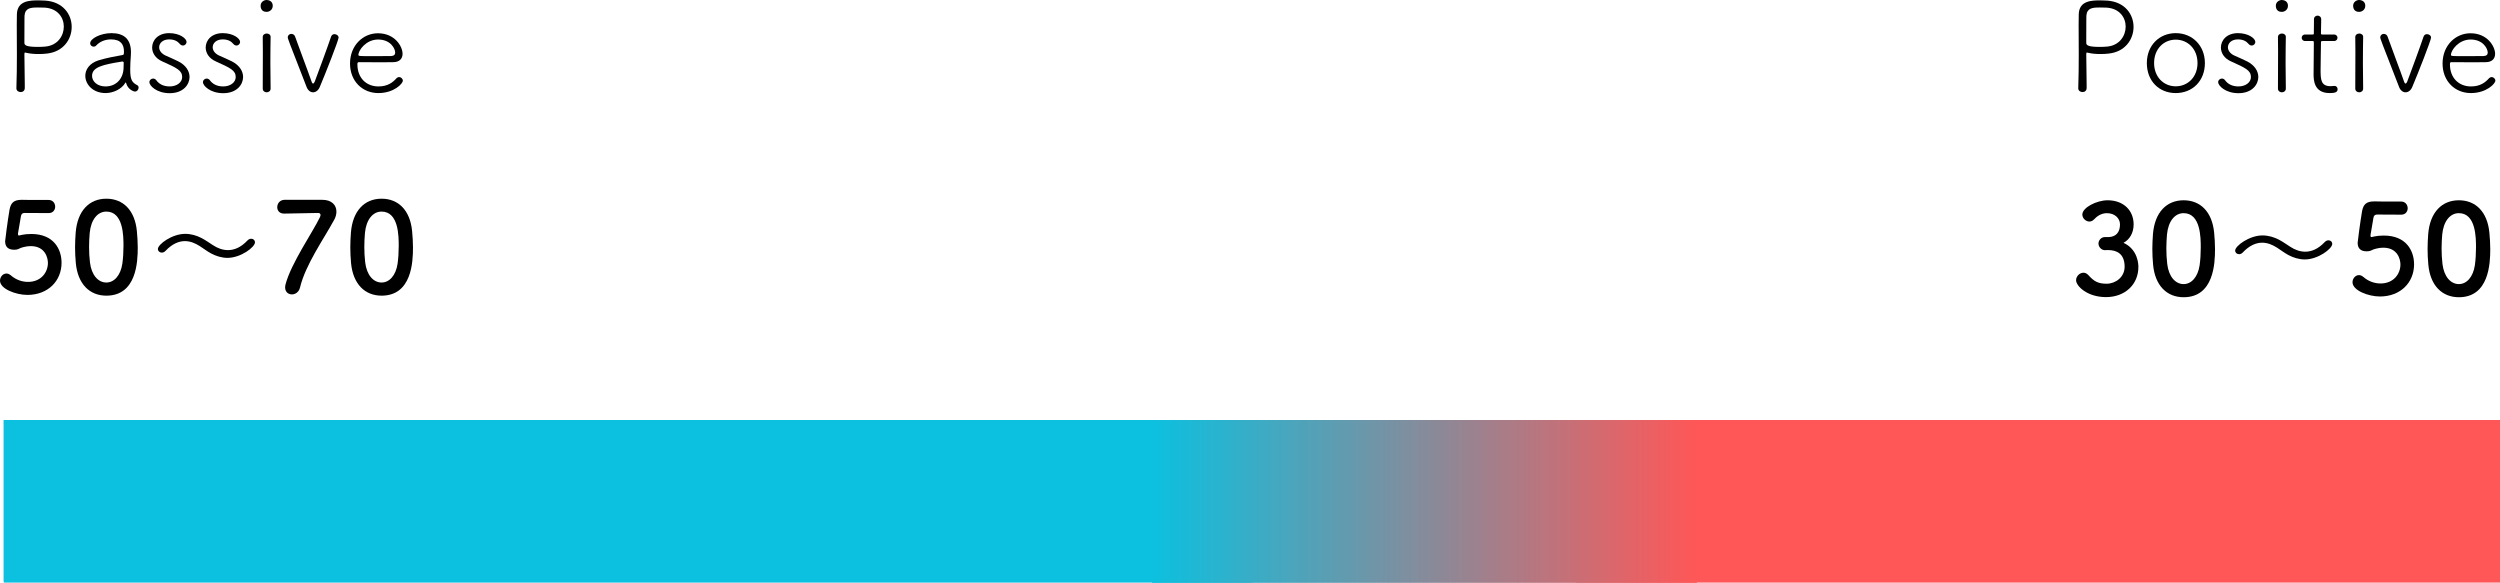 <?xml version="1.0" encoding="utf-8"?>
<!-- Generator: Adobe Illustrator 26.5.1, SVG Export Plug-In . SVG Version: 6.00 Build 0)  -->
<svg version="1.1" id="レイヤー_1" xmlns="http://www.w3.org/2000/svg" xmlns:xlink="http://www.w3.org/1999/xlink" x="0px"
	 y="0px" viewBox="0 0 399.65 93.14" style="enable-background:new 0 0 399.65 93.14;" xml:space="preserve">
<style type="text/css">
	.st0{clip-path:url(#SVGID_00000085243957210243084920000012680458217325805966_);}
	.st1{fill:#0CC0DF;}
	.st2{clip-path:url(#SVGID_00000182502328634930248560000009733541278538881181_);}
	.st3{fill:#FF5757;}
	.st4{clip-path:url(#SVGID_00000000904787141260633240000010633754475941696950_);}
	.st5{fill:url(#SVGID_00000075853214769419664310000006655242358896338106_);}
</style>
<g>
	<defs>
		<rect id="SVGID_1_" x="0.6" y="67.14" width="199.66" height="26"/>
	</defs>
	<use xlink:href="#SVGID_1_"  style="overflow:visible;fill:#0CC0DF;"/>
	<clipPath id="SVGID_00000093883693693205785480000014213360558401511571_">
		<use xlink:href="#SVGID_1_"  style="overflow:visible;"/>
	</clipPath>
	<g style="clip-path:url(#SVGID_00000093883693693205785480000014213360558401511571_);">
		<path class="st1" d="M0.6,67.14h200v25.78H0.6V67.14z"/>
	</g>
</g>
<g>
	<defs>
		<rect id="SVGID_00000158742650574437100880000009640388464378947511_" x="251.92" y="67.14" width="147.73" height="26"/>
	</defs>
	<use xlink:href="#SVGID_00000158742650574437100880000009640388464378947511_"  style="overflow:visible;fill:#FF5757;"/>
	<clipPath id="SVGID_00000037657195807644236750000003490793750908181128_">
		<use xlink:href="#SVGID_00000158742650574437100880000009640388464378947511_"  style="overflow:visible;"/>
	</clipPath>
	<g style="clip-path:url(#SVGID_00000037657195807644236750000003490793750908181128_);">
		<path class="st3" d="M251.92,67.14h147.72v25.78H251.92V67.14z"/>
	</g>
</g>
<g>
	<defs>
		<rect id="SVGID_00000026124344396372565750000015139484833820312491_" x="184.18" y="67.14" width="87.05" height="26"/>
	</defs>
	
		<linearGradient id="SVGID_00000046311554607683222380000007965546156824374696_" gradientUnits="userSpaceOnUse" x1="236.667" y1="80.135" x2="323.721" y2="80.135" gradientTransform="matrix(-1 0 0 -1 507.906 160.27)">
		<stop  offset="0" style="stop-color:#FF5757"/>
		<stop  offset="3.906250e-03" style="stop-color:#FE5757"/>
		<stop  offset="7.812500e-03" style="stop-color:#FD5858"/>
		<stop  offset="0.012" style="stop-color:#FC5859"/>
		<stop  offset="0.016" style="stop-color:#FB5959"/>
		<stop  offset="0.019" style="stop-color:#FA595A"/>
		<stop  offset="0.023" style="stop-color:#F9595A"/>
		<stop  offset="0.027" style="stop-color:#F85A5B"/>
		<stop  offset="0.031" style="stop-color:#F75A5B"/>
		<stop  offset="0.035" style="stop-color:#F65B5C"/>
		<stop  offset="0.039" style="stop-color:#F65B5C"/>
		<stop  offset="0.043" style="stop-color:#F55B5D"/>
		<stop  offset="0.047" style="stop-color:#F45C5D"/>
		<stop  offset="0.051" style="stop-color:#F35C5E"/>
		<stop  offset="0.055" style="stop-color:#F25D5E"/>
		<stop  offset="0.059" style="stop-color:#F15D5F"/>
		<stop  offset="0.062" style="stop-color:#F05E5F"/>
		<stop  offset="0.066" style="stop-color:#EF5E60"/>
		<stop  offset="0.07" style="stop-color:#EE5E61"/>
		<stop  offset="0.074" style="stop-color:#ED5F61"/>
		<stop  offset="0.078" style="stop-color:#EC5F62"/>
		<stop  offset="0.082" style="stop-color:#EB6062"/>
		<stop  offset="0.086" style="stop-color:#EA6063"/>
		<stop  offset="0.09" style="stop-color:#E96063"/>
		<stop  offset="0.094" style="stop-color:#E86164"/>
		<stop  offset="0.098" style="stop-color:#E76164"/>
		<stop  offset="0.102" style="stop-color:#E66265"/>
		<stop  offset="0.105" style="stop-color:#E56265"/>
		<stop  offset="0.109" style="stop-color:#E46266"/>
		<stop  offset="0.113" style="stop-color:#E36366"/>
		<stop  offset="0.117" style="stop-color:#E36367"/>
		<stop  offset="0.121" style="stop-color:#E26467"/>
		<stop  offset="0.125" style="stop-color:#E16468"/>
		<stop  offset="0.129" style="stop-color:#E06469"/>
		<stop  offset="0.133" style="stop-color:#DF6569"/>
		<stop  offset="0.137" style="stop-color:#DE656A"/>
		<stop  offset="0.141" style="stop-color:#DD666A"/>
		<stop  offset="0.144" style="stop-color:#DC666B"/>
		<stop  offset="0.148" style="stop-color:#DB676B"/>
		<stop  offset="0.152" style="stop-color:#DA676C"/>
		<stop  offset="0.156" style="stop-color:#D9676C"/>
		<stop  offset="0.16" style="stop-color:#D8686D"/>
		<stop  offset="0.164" style="stop-color:#D7686D"/>
		<stop  offset="0.168" style="stop-color:#D6696E"/>
		<stop  offset="0.172" style="stop-color:#D5696E"/>
		<stop  offset="0.176" style="stop-color:#D4696F"/>
		<stop  offset="0.18" style="stop-color:#D36A6F"/>
		<stop  offset="0.184" style="stop-color:#D26A70"/>
		<stop  offset="0.188" style="stop-color:#D16B70"/>
		<stop  offset="0.191" style="stop-color:#D06B71"/>
		<stop  offset="0.195" style="stop-color:#D06B72"/>
		<stop  offset="0.199" style="stop-color:#CF6C72"/>
		<stop  offset="0.203" style="stop-color:#CE6C73"/>
		<stop  offset="0.207" style="stop-color:#CD6D73"/>
		<stop  offset="0.211" style="stop-color:#CC6D74"/>
		<stop  offset="0.215" style="stop-color:#CB6E74"/>
		<stop  offset="0.219" style="stop-color:#CA6E75"/>
		<stop  offset="0.223" style="stop-color:#C96E75"/>
		<stop  offset="0.227" style="stop-color:#C86F76"/>
		<stop  offset="0.231" style="stop-color:#C76F76"/>
		<stop  offset="0.234" style="stop-color:#C67077"/>
		<stop  offset="0.238" style="stop-color:#C57077"/>
		<stop  offset="0.242" style="stop-color:#C47078"/>
		<stop  offset="0.246" style="stop-color:#C37178"/>
		<stop  offset="0.25" style="stop-color:#C27179"/>
		<stop  offset="0.254" style="stop-color:#C1727A"/>
		<stop  offset="0.258" style="stop-color:#C0727A"/>
		<stop  offset="0.262" style="stop-color:#BF727B"/>
		<stop  offset="0.266" style="stop-color:#BE737B"/>
		<stop  offset="0.27" style="stop-color:#BD737C"/>
		<stop  offset="0.273" style="stop-color:#BD747C"/>
		<stop  offset="0.277" style="stop-color:#BC747D"/>
		<stop  offset="0.281" style="stop-color:#BB757D"/>
		<stop  offset="0.285" style="stop-color:#BA757E"/>
		<stop  offset="0.289" style="stop-color:#B9757E"/>
		<stop  offset="0.293" style="stop-color:#B8767F"/>
		<stop  offset="0.297" style="stop-color:#B7767F"/>
		<stop  offset="0.301" style="stop-color:#B67780"/>
		<stop  offset="0.305" style="stop-color:#B57780"/>
		<stop  offset="0.309" style="stop-color:#B47781"/>
		<stop  offset="0.312" style="stop-color:#B37882"/>
		<stop  offset="0.316" style="stop-color:#B27882"/>
		<stop  offset="0.32" style="stop-color:#B17983"/>
		<stop  offset="0.324" style="stop-color:#B07983"/>
		<stop  offset="0.328" style="stop-color:#AF7984"/>
		<stop  offset="0.332" style="stop-color:#AE7A84"/>
		<stop  offset="0.336" style="stop-color:#AD7A85"/>
		<stop  offset="0.34" style="stop-color:#AC7B85"/>
		<stop  offset="0.344" style="stop-color:#AB7B86"/>
		<stop  offset="0.348" style="stop-color:#AB7B86"/>
		<stop  offset="0.352" style="stop-color:#AA7C87"/>
		<stop  offset="0.355" style="stop-color:#A97C87"/>
		<stop  offset="0.359" style="stop-color:#A87D88"/>
		<stop  offset="0.363" style="stop-color:#A77D88"/>
		<stop  offset="0.367" style="stop-color:#A67E89"/>
		<stop  offset="0.371" style="stop-color:#A57E89"/>
		<stop  offset="0.375" style="stop-color:#A47E8A"/>
		<stop  offset="0.379" style="stop-color:#A37F8B"/>
		<stop  offset="0.383" style="stop-color:#A27F8B"/>
		<stop  offset="0.387" style="stop-color:#A1808C"/>
		<stop  offset="0.391" style="stop-color:#A0808C"/>
		<stop  offset="0.395" style="stop-color:#9F808D"/>
		<stop  offset="0.398" style="stop-color:#9E818D"/>
		<stop  offset="0.402" style="stop-color:#9D818E"/>
		<stop  offset="0.406" style="stop-color:#9C828E"/>
		<stop  offset="0.41" style="stop-color:#9B828F"/>
		<stop  offset="0.414" style="stop-color:#9A828F"/>
		<stop  offset="0.418" style="stop-color:#998390"/>
		<stop  offset="0.422" style="stop-color:#988390"/>
		<stop  offset="0.426" style="stop-color:#988491"/>
		<stop  offset="0.43" style="stop-color:#978491"/>
		<stop  offset="0.434" style="stop-color:#968592"/>
		<stop  offset="0.438" style="stop-color:#958593"/>
		<stop  offset="0.441" style="stop-color:#948593"/>
		<stop  offset="0.445" style="stop-color:#938694"/>
		<stop  offset="0.449" style="stop-color:#928694"/>
		<stop  offset="0.453" style="stop-color:#918795"/>
		<stop  offset="0.457" style="stop-color:#908795"/>
		<stop  offset="0.461" style="stop-color:#8F8796"/>
		<stop  offset="0.465" style="stop-color:#8E8896"/>
		<stop  offset="0.469" style="stop-color:#8D8897"/>
		<stop  offset="0.473" style="stop-color:#8C8997"/>
		<stop  offset="0.477" style="stop-color:#8B8998"/>
		<stop  offset="0.48" style="stop-color:#8A8998"/>
		<stop  offset="0.484" style="stop-color:#898A99"/>
		<stop  offset="0.488" style="stop-color:#888A99"/>
		<stop  offset="0.492" style="stop-color:#878B9A"/>
		<stop  offset="0.496" style="stop-color:#868B9B"/>
		<stop  offset="0.5" style="stop-color:#858B9B"/>
		<stop  offset="0.504" style="stop-color:#858C9C"/>
		<stop  offset="0.508" style="stop-color:#848C9C"/>
		<stop  offset="0.512" style="stop-color:#838D9D"/>
		<stop  offset="0.516" style="stop-color:#828D9D"/>
		<stop  offset="0.519" style="stop-color:#818E9E"/>
		<stop  offset="0.523" style="stop-color:#808E9E"/>
		<stop  offset="0.527" style="stop-color:#7F8E9F"/>
		<stop  offset="0.531" style="stop-color:#7E8F9F"/>
		<stop  offset="0.535" style="stop-color:#7D8FA0"/>
		<stop  offset="0.539" style="stop-color:#7C90A0"/>
		<stop  offset="0.543" style="stop-color:#7B90A1"/>
		<stop  offset="0.547" style="stop-color:#7A90A1"/>
		<stop  offset="0.551" style="stop-color:#7991A2"/>
		<stop  offset="0.555" style="stop-color:#7891A2"/>
		<stop  offset="0.559" style="stop-color:#7792A3"/>
		<stop  offset="0.562" style="stop-color:#7692A4"/>
		<stop  offset="0.566" style="stop-color:#7592A4"/>
		<stop  offset="0.57" style="stop-color:#7493A5"/>
		<stop  offset="0.574" style="stop-color:#7393A5"/>
		<stop  offset="0.578" style="stop-color:#7394A6"/>
		<stop  offset="0.582" style="stop-color:#7294A6"/>
		<stop  offset="0.586" style="stop-color:#7195A7"/>
		<stop  offset="0.59" style="stop-color:#7095A7"/>
		<stop  offset="0.594" style="stop-color:#6F95A8"/>
		<stop  offset="0.598" style="stop-color:#6E96A8"/>
		<stop  offset="0.602" style="stop-color:#6D96A9"/>
		<stop  offset="0.606" style="stop-color:#6C97A9"/>
		<stop  offset="0.609" style="stop-color:#6B97AA"/>
		<stop  offset="0.613" style="stop-color:#6A97AA"/>
		<stop  offset="0.617" style="stop-color:#6998AB"/>
		<stop  offset="0.621" style="stop-color:#6898AC"/>
		<stop  offset="0.625" style="stop-color:#6799AC"/>
		<stop  offset="0.629" style="stop-color:#6699AD"/>
		<stop  offset="0.633" style="stop-color:#6599AD"/>
		<stop  offset="0.637" style="stop-color:#649AAE"/>
		<stop  offset="0.641" style="stop-color:#639AAE"/>
		<stop  offset="0.644" style="stop-color:#629BAF"/>
		<stop  offset="0.648" style="stop-color:#619BAF"/>
		<stop  offset="0.652" style="stop-color:#609BB0"/>
		<stop  offset="0.656" style="stop-color:#609CB0"/>
		<stop  offset="0.66" style="stop-color:#5F9CB1"/>
		<stop  offset="0.664" style="stop-color:#5E9DB1"/>
		<stop  offset="0.668" style="stop-color:#5D9DB2"/>
		<stop  offset="0.672" style="stop-color:#5C9EB2"/>
		<stop  offset="0.676" style="stop-color:#5B9EB3"/>
		<stop  offset="0.68" style="stop-color:#5A9EB4"/>
		<stop  offset="0.684" style="stop-color:#599FB4"/>
		<stop  offset="0.688" style="stop-color:#589FB5"/>
		<stop  offset="0.691" style="stop-color:#57A0B5"/>
		<stop  offset="0.695" style="stop-color:#56A0B6"/>
		<stop  offset="0.699" style="stop-color:#55A0B6"/>
		<stop  offset="0.703" style="stop-color:#54A1B7"/>
		<stop  offset="0.707" style="stop-color:#53A1B7"/>
		<stop  offset="0.711" style="stop-color:#52A2B8"/>
		<stop  offset="0.715" style="stop-color:#51A2B8"/>
		<stop  offset="0.719" style="stop-color:#50A2B9"/>
		<stop  offset="0.723" style="stop-color:#4FA3B9"/>
		<stop  offset="0.727" style="stop-color:#4EA3BA"/>
		<stop  offset="0.731" style="stop-color:#4DA4BA"/>
		<stop  offset="0.734" style="stop-color:#4DA4BB"/>
		<stop  offset="0.738" style="stop-color:#4CA5BB"/>
		<stop  offset="0.742" style="stop-color:#4BA5BC"/>
		<stop  offset="0.746" style="stop-color:#4AA5BD"/>
		<stop  offset="0.75" style="stop-color:#49A6BD"/>
		<stop  offset="0.754" style="stop-color:#48A6BE"/>
		<stop  offset="0.758" style="stop-color:#47A7BE"/>
		<stop  offset="0.762" style="stop-color:#46A7BF"/>
		<stop  offset="0.766" style="stop-color:#45A7BF"/>
		<stop  offset="0.769" style="stop-color:#44A8C0"/>
		<stop  offset="0.773" style="stop-color:#43A8C0"/>
		<stop  offset="0.777" style="stop-color:#42A9C1"/>
		<stop  offset="0.781" style="stop-color:#41A9C1"/>
		<stop  offset="0.785" style="stop-color:#40A9C2"/>
		<stop  offset="0.789" style="stop-color:#3FAAC2"/>
		<stop  offset="0.793" style="stop-color:#3EAAC3"/>
		<stop  offset="0.797" style="stop-color:#3DABC3"/>
		<stop  offset="0.801" style="stop-color:#3CABC4"/>
		<stop  offset="0.805" style="stop-color:#3BABC5"/>
		<stop  offset="0.809" style="stop-color:#3AACC5"/>
		<stop  offset="0.812" style="stop-color:#3AACC6"/>
		<stop  offset="0.816" style="stop-color:#39ADC6"/>
		<stop  offset="0.82" style="stop-color:#38ADC7"/>
		<stop  offset="0.824" style="stop-color:#37AEC7"/>
		<stop  offset="0.828" style="stop-color:#36AEC8"/>
		<stop  offset="0.832" style="stop-color:#35AEC8"/>
		<stop  offset="0.836" style="stop-color:#34AFC9"/>
		<stop  offset="0.84" style="stop-color:#33AFC9"/>
		<stop  offset="0.844" style="stop-color:#32B0CA"/>
		<stop  offset="0.848" style="stop-color:#31B0CA"/>
		<stop  offset="0.852" style="stop-color:#30B0CB"/>
		<stop  offset="0.856" style="stop-color:#2FB1CB"/>
		<stop  offset="0.859" style="stop-color:#2EB1CC"/>
		<stop  offset="0.863" style="stop-color:#2DB2CD"/>
		<stop  offset="0.867" style="stop-color:#2CB2CD"/>
		<stop  offset="0.871" style="stop-color:#2BB2CE"/>
		<stop  offset="0.875" style="stop-color:#2AB3CE"/>
		<stop  offset="0.879" style="stop-color:#29B3CF"/>
		<stop  offset="0.883" style="stop-color:#28B4CF"/>
		<stop  offset="0.887" style="stop-color:#28B4D0"/>
		<stop  offset="0.891" style="stop-color:#27B5D0"/>
		<stop  offset="0.894" style="stop-color:#26B5D1"/>
		<stop  offset="0.898" style="stop-color:#25B5D1"/>
		<stop  offset="0.902" style="stop-color:#24B6D2"/>
		<stop  offset="0.906" style="stop-color:#23B6D2"/>
		<stop  offset="0.91" style="stop-color:#22B7D3"/>
		<stop  offset="0.914" style="stop-color:#21B7D3"/>
		<stop  offset="0.918" style="stop-color:#20B7D4"/>
		<stop  offset="0.922" style="stop-color:#1FB8D4"/>
		<stop  offset="0.926" style="stop-color:#1EB8D5"/>
		<stop  offset="0.93" style="stop-color:#1DB9D6"/>
		<stop  offset="0.934" style="stop-color:#1CB9D6"/>
		<stop  offset="0.938" style="stop-color:#1BB9D7"/>
		<stop  offset="0.941" style="stop-color:#1ABAD7"/>
		<stop  offset="0.945" style="stop-color:#19BAD8"/>
		<stop  offset="0.949" style="stop-color:#18BBD8"/>
		<stop  offset="0.953" style="stop-color:#17BBD9"/>
		<stop  offset="0.957" style="stop-color:#16BBD9"/>
		<stop  offset="0.961" style="stop-color:#15BCDA"/>
		<stop  offset="0.965" style="stop-color:#15BCDA"/>
		<stop  offset="0.969" style="stop-color:#14BDDB"/>
		<stop  offset="0.973" style="stop-color:#13BDDB"/>
		<stop  offset="0.977" style="stop-color:#12BEDC"/>
		<stop  offset="0.981" style="stop-color:#11BEDC"/>
		<stop  offset="0.984" style="stop-color:#10BEDD"/>
		<stop  offset="0.988" style="stop-color:#0FBFDE"/>
		<stop  offset="0.992" style="stop-color:#0EBFDE"/>
		<stop  offset="0.996" style="stop-color:#0DC0DF"/>
		<stop  offset="1" style="stop-color:#0CC0DF"/>
	</linearGradient>
	
		<use xlink:href="#SVGID_00000026124344396372565750000015139484833820312491_"  style="overflow:visible;fill:url(#SVGID_00000046311554607683222380000007965546156824374696_);"/>
	<clipPath id="SVGID_00000086683657312116438800000017325821614248704386_">
		<use xlink:href="#SVGID_00000026124344396372565750000015139484833820312491_"  style="overflow:visible;"/>
	</clipPath>
	<g style="clip-path:url(#SVGID_00000086683657312116438800000017325821614248704386_);">
		
			<linearGradient id="SVGID_00000101067939426882916990000006176931872012685501_" gradientUnits="userSpaceOnUse" x1="236.667" y1="80.026" x2="323.717" y2="80.026" gradientTransform="matrix(-1 0 0 -1 507.906 160.27)">
			<stop  offset="0" style="stop-color:#FF5757"/>
			<stop  offset="3.906250e-03" style="stop-color:#FE5757"/>
			<stop  offset="7.812500e-03" style="stop-color:#FD5858"/>
			<stop  offset="0.012" style="stop-color:#FC5859"/>
			<stop  offset="0.016" style="stop-color:#FB5959"/>
			<stop  offset="0.019" style="stop-color:#FA595A"/>
			<stop  offset="0.023" style="stop-color:#F9595A"/>
			<stop  offset="0.027" style="stop-color:#F85A5B"/>
			<stop  offset="0.031" style="stop-color:#F75A5B"/>
			<stop  offset="0.035" style="stop-color:#F65B5C"/>
			<stop  offset="0.039" style="stop-color:#F65B5C"/>
			<stop  offset="0.043" style="stop-color:#F55B5D"/>
			<stop  offset="0.047" style="stop-color:#F45C5D"/>
			<stop  offset="0.051" style="stop-color:#F35C5E"/>
			<stop  offset="0.055" style="stop-color:#F25D5E"/>
			<stop  offset="0.059" style="stop-color:#F15D5F"/>
			<stop  offset="0.062" style="stop-color:#F05E5F"/>
			<stop  offset="0.066" style="stop-color:#EF5E60"/>
			<stop  offset="0.07" style="stop-color:#EE5E61"/>
			<stop  offset="0.074" style="stop-color:#ED5F61"/>
			<stop  offset="0.078" style="stop-color:#EC5F62"/>
			<stop  offset="0.082" style="stop-color:#EB6062"/>
			<stop  offset="0.086" style="stop-color:#EA6063"/>
			<stop  offset="0.09" style="stop-color:#E96063"/>
			<stop  offset="0.094" style="stop-color:#E86164"/>
			<stop  offset="0.098" style="stop-color:#E76164"/>
			<stop  offset="0.102" style="stop-color:#E66265"/>
			<stop  offset="0.105" style="stop-color:#E56265"/>
			<stop  offset="0.109" style="stop-color:#E46266"/>
			<stop  offset="0.113" style="stop-color:#E36366"/>
			<stop  offset="0.117" style="stop-color:#E36367"/>
			<stop  offset="0.121" style="stop-color:#E26467"/>
			<stop  offset="0.125" style="stop-color:#E16468"/>
			<stop  offset="0.129" style="stop-color:#E06469"/>
			<stop  offset="0.133" style="stop-color:#DF6569"/>
			<stop  offset="0.137" style="stop-color:#DE656A"/>
			<stop  offset="0.141" style="stop-color:#DD666A"/>
			<stop  offset="0.144" style="stop-color:#DC666B"/>
			<stop  offset="0.148" style="stop-color:#DB676B"/>
			<stop  offset="0.152" style="stop-color:#DA676C"/>
			<stop  offset="0.156" style="stop-color:#D9676C"/>
			<stop  offset="0.16" style="stop-color:#D8686D"/>
			<stop  offset="0.164" style="stop-color:#D7686D"/>
			<stop  offset="0.168" style="stop-color:#D6696E"/>
			<stop  offset="0.172" style="stop-color:#D5696E"/>
			<stop  offset="0.176" style="stop-color:#D4696F"/>
			<stop  offset="0.18" style="stop-color:#D36A6F"/>
			<stop  offset="0.184" style="stop-color:#D26A70"/>
			<stop  offset="0.188" style="stop-color:#D16B70"/>
			<stop  offset="0.191" style="stop-color:#D06B71"/>
			<stop  offset="0.195" style="stop-color:#D06B72"/>
			<stop  offset="0.199" style="stop-color:#CF6C72"/>
			<stop  offset="0.203" style="stop-color:#CE6C73"/>
			<stop  offset="0.207" style="stop-color:#CD6D73"/>
			<stop  offset="0.211" style="stop-color:#CC6D74"/>
			<stop  offset="0.215" style="stop-color:#CB6E74"/>
			<stop  offset="0.219" style="stop-color:#CA6E75"/>
			<stop  offset="0.223" style="stop-color:#C96E75"/>
			<stop  offset="0.227" style="stop-color:#C86F76"/>
			<stop  offset="0.231" style="stop-color:#C76F76"/>
			<stop  offset="0.234" style="stop-color:#C67077"/>
			<stop  offset="0.238" style="stop-color:#C57077"/>
			<stop  offset="0.242" style="stop-color:#C47078"/>
			<stop  offset="0.246" style="stop-color:#C37178"/>
			<stop  offset="0.25" style="stop-color:#C27179"/>
			<stop  offset="0.254" style="stop-color:#C1727A"/>
			<stop  offset="0.258" style="stop-color:#C0727A"/>
			<stop  offset="0.262" style="stop-color:#BF727B"/>
			<stop  offset="0.266" style="stop-color:#BE737B"/>
			<stop  offset="0.27" style="stop-color:#BD737C"/>
			<stop  offset="0.273" style="stop-color:#BD747C"/>
			<stop  offset="0.277" style="stop-color:#BC747D"/>
			<stop  offset="0.281" style="stop-color:#BB757D"/>
			<stop  offset="0.285" style="stop-color:#BA757E"/>
			<stop  offset="0.289" style="stop-color:#B9757E"/>
			<stop  offset="0.293" style="stop-color:#B8767F"/>
			<stop  offset="0.297" style="stop-color:#B7767F"/>
			<stop  offset="0.301" style="stop-color:#B67780"/>
			<stop  offset="0.305" style="stop-color:#B57780"/>
			<stop  offset="0.309" style="stop-color:#B47781"/>
			<stop  offset="0.312" style="stop-color:#B37882"/>
			<stop  offset="0.316" style="stop-color:#B27882"/>
			<stop  offset="0.32" style="stop-color:#B17983"/>
			<stop  offset="0.324" style="stop-color:#B07983"/>
			<stop  offset="0.328" style="stop-color:#AF7984"/>
			<stop  offset="0.332" style="stop-color:#AE7A84"/>
			<stop  offset="0.336" style="stop-color:#AD7A85"/>
			<stop  offset="0.34" style="stop-color:#AC7B85"/>
			<stop  offset="0.344" style="stop-color:#AB7B86"/>
			<stop  offset="0.348" style="stop-color:#AB7B86"/>
			<stop  offset="0.352" style="stop-color:#AA7C87"/>
			<stop  offset="0.355" style="stop-color:#A97C87"/>
			<stop  offset="0.359" style="stop-color:#A87D88"/>
			<stop  offset="0.363" style="stop-color:#A77D88"/>
			<stop  offset="0.367" style="stop-color:#A67E89"/>
			<stop  offset="0.371" style="stop-color:#A57E89"/>
			<stop  offset="0.375" style="stop-color:#A47E8A"/>
			<stop  offset="0.379" style="stop-color:#A37F8B"/>
			<stop  offset="0.383" style="stop-color:#A27F8B"/>
			<stop  offset="0.387" style="stop-color:#A1808C"/>
			<stop  offset="0.391" style="stop-color:#A0808C"/>
			<stop  offset="0.395" style="stop-color:#9F808D"/>
			<stop  offset="0.398" style="stop-color:#9E818D"/>
			<stop  offset="0.402" style="stop-color:#9D818E"/>
			<stop  offset="0.406" style="stop-color:#9C828E"/>
			<stop  offset="0.41" style="stop-color:#9B828F"/>
			<stop  offset="0.414" style="stop-color:#9A828F"/>
			<stop  offset="0.418" style="stop-color:#998390"/>
			<stop  offset="0.422" style="stop-color:#988390"/>
			<stop  offset="0.426" style="stop-color:#988491"/>
			<stop  offset="0.43" style="stop-color:#978491"/>
			<stop  offset="0.434" style="stop-color:#968592"/>
			<stop  offset="0.438" style="stop-color:#958593"/>
			<stop  offset="0.441" style="stop-color:#948593"/>
			<stop  offset="0.445" style="stop-color:#938694"/>
			<stop  offset="0.449" style="stop-color:#928694"/>
			<stop  offset="0.453" style="stop-color:#918795"/>
			<stop  offset="0.457" style="stop-color:#908795"/>
			<stop  offset="0.461" style="stop-color:#8F8796"/>
			<stop  offset="0.465" style="stop-color:#8E8896"/>
			<stop  offset="0.469" style="stop-color:#8D8897"/>
			<stop  offset="0.473" style="stop-color:#8C8997"/>
			<stop  offset="0.477" style="stop-color:#8B8998"/>
			<stop  offset="0.48" style="stop-color:#8A8998"/>
			<stop  offset="0.484" style="stop-color:#898A99"/>
			<stop  offset="0.488" style="stop-color:#888A99"/>
			<stop  offset="0.492" style="stop-color:#878B9A"/>
			<stop  offset="0.496" style="stop-color:#868B9B"/>
			<stop  offset="0.5" style="stop-color:#858B9B"/>
			<stop  offset="0.504" style="stop-color:#858C9C"/>
			<stop  offset="0.508" style="stop-color:#848C9C"/>
			<stop  offset="0.512" style="stop-color:#838D9D"/>
			<stop  offset="0.516" style="stop-color:#828D9D"/>
			<stop  offset="0.519" style="stop-color:#818E9E"/>
			<stop  offset="0.523" style="stop-color:#808E9E"/>
			<stop  offset="0.527" style="stop-color:#7F8E9F"/>
			<stop  offset="0.531" style="stop-color:#7E8F9F"/>
			<stop  offset="0.535" style="stop-color:#7D8FA0"/>
			<stop  offset="0.539" style="stop-color:#7C90A0"/>
			<stop  offset="0.543" style="stop-color:#7B90A1"/>
			<stop  offset="0.547" style="stop-color:#7A90A1"/>
			<stop  offset="0.551" style="stop-color:#7991A2"/>
			<stop  offset="0.555" style="stop-color:#7891A2"/>
			<stop  offset="0.559" style="stop-color:#7792A3"/>
			<stop  offset="0.562" style="stop-color:#7692A4"/>
			<stop  offset="0.566" style="stop-color:#7592A4"/>
			<stop  offset="0.57" style="stop-color:#7493A5"/>
			<stop  offset="0.574" style="stop-color:#7393A5"/>
			<stop  offset="0.578" style="stop-color:#7394A6"/>
			<stop  offset="0.582" style="stop-color:#7294A6"/>
			<stop  offset="0.586" style="stop-color:#7195A7"/>
			<stop  offset="0.59" style="stop-color:#7095A7"/>
			<stop  offset="0.594" style="stop-color:#6F95A8"/>
			<stop  offset="0.598" style="stop-color:#6E96A8"/>
			<stop  offset="0.602" style="stop-color:#6D96A9"/>
			<stop  offset="0.606" style="stop-color:#6C97A9"/>
			<stop  offset="0.609" style="stop-color:#6B97AA"/>
			<stop  offset="0.613" style="stop-color:#6A97AA"/>
			<stop  offset="0.617" style="stop-color:#6998AB"/>
			<stop  offset="0.621" style="stop-color:#6898AC"/>
			<stop  offset="0.625" style="stop-color:#6799AC"/>
			<stop  offset="0.629" style="stop-color:#6699AD"/>
			<stop  offset="0.633" style="stop-color:#6599AD"/>
			<stop  offset="0.637" style="stop-color:#649AAE"/>
			<stop  offset="0.641" style="stop-color:#639AAE"/>
			<stop  offset="0.644" style="stop-color:#629BAF"/>
			<stop  offset="0.648" style="stop-color:#619BAF"/>
			<stop  offset="0.652" style="stop-color:#609BB0"/>
			<stop  offset="0.656" style="stop-color:#609CB0"/>
			<stop  offset="0.66" style="stop-color:#5F9CB1"/>
			<stop  offset="0.664" style="stop-color:#5E9DB1"/>
			<stop  offset="0.668" style="stop-color:#5D9DB2"/>
			<stop  offset="0.672" style="stop-color:#5C9EB2"/>
			<stop  offset="0.676" style="stop-color:#5B9EB3"/>
			<stop  offset="0.68" style="stop-color:#5A9EB4"/>
			<stop  offset="0.684" style="stop-color:#599FB4"/>
			<stop  offset="0.688" style="stop-color:#589FB5"/>
			<stop  offset="0.691" style="stop-color:#57A0B5"/>
			<stop  offset="0.695" style="stop-color:#56A0B6"/>
			<stop  offset="0.699" style="stop-color:#55A0B6"/>
			<stop  offset="0.703" style="stop-color:#54A1B7"/>
			<stop  offset="0.707" style="stop-color:#53A1B7"/>
			<stop  offset="0.711" style="stop-color:#52A2B8"/>
			<stop  offset="0.715" style="stop-color:#51A2B8"/>
			<stop  offset="0.719" style="stop-color:#50A2B9"/>
			<stop  offset="0.723" style="stop-color:#4FA3B9"/>
			<stop  offset="0.727" style="stop-color:#4EA3BA"/>
			<stop  offset="0.731" style="stop-color:#4DA4BA"/>
			<stop  offset="0.734" style="stop-color:#4DA4BB"/>
			<stop  offset="0.738" style="stop-color:#4CA5BB"/>
			<stop  offset="0.742" style="stop-color:#4BA5BC"/>
			<stop  offset="0.746" style="stop-color:#4AA5BD"/>
			<stop  offset="0.75" style="stop-color:#49A6BD"/>
			<stop  offset="0.754" style="stop-color:#48A6BE"/>
			<stop  offset="0.758" style="stop-color:#47A7BE"/>
			<stop  offset="0.762" style="stop-color:#46A7BF"/>
			<stop  offset="0.766" style="stop-color:#45A7BF"/>
			<stop  offset="0.769" style="stop-color:#44A8C0"/>
			<stop  offset="0.773" style="stop-color:#43A8C0"/>
			<stop  offset="0.777" style="stop-color:#42A9C1"/>
			<stop  offset="0.781" style="stop-color:#41A9C1"/>
			<stop  offset="0.785" style="stop-color:#40A9C2"/>
			<stop  offset="0.789" style="stop-color:#3FAAC2"/>
			<stop  offset="0.793" style="stop-color:#3EAAC3"/>
			<stop  offset="0.797" style="stop-color:#3DABC3"/>
			<stop  offset="0.801" style="stop-color:#3CABC4"/>
			<stop  offset="0.805" style="stop-color:#3BABC5"/>
			<stop  offset="0.809" style="stop-color:#3AACC5"/>
			<stop  offset="0.812" style="stop-color:#3AACC6"/>
			<stop  offset="0.816" style="stop-color:#39ADC6"/>
			<stop  offset="0.82" style="stop-color:#38ADC7"/>
			<stop  offset="0.824" style="stop-color:#37AEC7"/>
			<stop  offset="0.828" style="stop-color:#36AEC8"/>
			<stop  offset="0.832" style="stop-color:#35AEC8"/>
			<stop  offset="0.836" style="stop-color:#34AFC9"/>
			<stop  offset="0.84" style="stop-color:#33AFC9"/>
			<stop  offset="0.844" style="stop-color:#32B0CA"/>
			<stop  offset="0.848" style="stop-color:#31B0CA"/>
			<stop  offset="0.852" style="stop-color:#30B0CB"/>
			<stop  offset="0.856" style="stop-color:#2FB1CB"/>
			<stop  offset="0.859" style="stop-color:#2EB1CC"/>
			<stop  offset="0.863" style="stop-color:#2DB2CD"/>
			<stop  offset="0.867" style="stop-color:#2CB2CD"/>
			<stop  offset="0.871" style="stop-color:#2BB2CE"/>
			<stop  offset="0.875" style="stop-color:#2AB3CE"/>
			<stop  offset="0.879" style="stop-color:#29B3CF"/>
			<stop  offset="0.883" style="stop-color:#28B4CF"/>
			<stop  offset="0.887" style="stop-color:#28B4D0"/>
			<stop  offset="0.891" style="stop-color:#27B5D0"/>
			<stop  offset="0.894" style="stop-color:#26B5D1"/>
			<stop  offset="0.898" style="stop-color:#25B5D1"/>
			<stop  offset="0.902" style="stop-color:#24B6D2"/>
			<stop  offset="0.906" style="stop-color:#23B6D2"/>
			<stop  offset="0.91" style="stop-color:#22B7D3"/>
			<stop  offset="0.914" style="stop-color:#21B7D3"/>
			<stop  offset="0.918" style="stop-color:#20B7D4"/>
			<stop  offset="0.922" style="stop-color:#1FB8D4"/>
			<stop  offset="0.926" style="stop-color:#1EB8D5"/>
			<stop  offset="0.93" style="stop-color:#1DB9D6"/>
			<stop  offset="0.934" style="stop-color:#1CB9D6"/>
			<stop  offset="0.938" style="stop-color:#1BB9D7"/>
			<stop  offset="0.941" style="stop-color:#1ABAD7"/>
			<stop  offset="0.945" style="stop-color:#19BAD8"/>
			<stop  offset="0.949" style="stop-color:#18BBD8"/>
			<stop  offset="0.953" style="stop-color:#17BBD9"/>
			<stop  offset="0.957" style="stop-color:#16BBD9"/>
			<stop  offset="0.961" style="stop-color:#15BCDA"/>
			<stop  offset="0.965" style="stop-color:#15BCDA"/>
			<stop  offset="0.969" style="stop-color:#14BDDB"/>
			<stop  offset="0.973" style="stop-color:#13BDDB"/>
			<stop  offset="0.977" style="stop-color:#12BEDC"/>
			<stop  offset="0.981" style="stop-color:#11BEDC"/>
			<stop  offset="0.984" style="stop-color:#10BEDD"/>
			<stop  offset="0.988" style="stop-color:#0FBFDE"/>
			<stop  offset="0.992" style="stop-color:#0EBFDE"/>
			<stop  offset="0.996" style="stop-color:#0DC0DF"/>
			<stop  offset="1" style="stop-color:#0CC0DF"/>
		</linearGradient>
		<path style="fill:url(#SVGID_00000101067939426882916990000006176931872012685501_);" d="M271.24,93.14h-87.05V67.35h87.05V93.14z
			"/>
	</g>
</g>
<g>
	<g transform="translate(648.521, 983.078)">
		<g>
			<path d="M-645.9-968.96c0,0.38,0.34,0.6,0.68,0.6c0.34,0,0.66-0.2,0.66-0.66v-0.54c0-1.5-0.06-3.46-0.06-4.82
				c0-0.22,0.02-0.3,0.12-0.3c0.06,0,0.1,0.02,0.18,0.04c0.58,0.14,1.26,0.2,1.98,0.2c0.44,0,0.9-0.02,1.36-0.08
				c2.6-0.3,3.92-2.28,3.92-4.26c0-2-1.38-4-4.2-4.2c-0.3-0.02-0.66-0.04-1.04-0.04c-1.42,0-3.46,0.02-3.52,2.22
				c-0.02,0.44-0.02,1-0.02,1.66c0,1.32,0.02,3.02,0.02,4.82c0,1.78-0.02,3.66-0.08,5.34V-968.96z M-641.2-975.64
				c-0.38,0.04-0.82,0.06-1.24,0.06c-1.88,0-2.18-0.26-2.18-0.64v-0.64c0-3.48,0.02-3.62,0.02-3.72c0.1-1.22,0.98-1.3,2.12-1.3
				c0.4,0,0.82,0,1.08,0.02c2.1,0.12,3.08,1.58,3.08,3.04C-638.32-977.34-639.32-975.84-641.2-975.64z"/>
		</g>
	</g>
</g>
<g>
	<g transform="translate(657.446, 983.078)">
		<g>
			<path d="M-637.35-969.9c0.04,0,0.04,0.02,0.06,0.08c0.28,1.1,1.28,1.38,1.4,1.38c0.36,0,0.6-0.34,0.6-0.62
				c0-0.16-0.06-0.32-0.22-0.4c-0.8-0.42-1.12-0.82-1.12-2.48c0-0.66,0.04-1.56,0.1-2.22c0.02-0.2,0.02-0.38,0.02-0.56
				c0-2.24-1.26-3.06-3.12-3.06c-1.72,0-3.4,0.86-3.4,1.62c0,0.32,0.26,0.54,0.56,0.54c0.14,0,0.3-0.06,0.42-0.2
				c0.46-0.5,1.26-0.96,2.34-0.96c1.62,0,2.08,0.86,2.08,1.96c0,0.1-0.02,0.22-0.02,0.32c0,0.14-0.08,0.2-0.32,0.24
				c-0.84,0.14-2.46,0.44-3.7,0.82c-1.48,0.46-2.14,1.48-2.14,2.48c0,1.38,1.22,2.76,3.24,2.76c1.22,0,2.56-0.62,3.16-1.64
				C-637.38-969.88-637.35-969.9-637.35-969.9z M-640.59-969.26c-1.34,0-2.14-0.84-2.14-1.68c0-1.4,1.66-1.8,4.8-2.3h0.06
				c0.14,0,0.2,0.06,0.2,0.22c0,0.24-0.02,0.46-0.02,0.68C-637.68-970.64-638.75-969.26-640.59-969.26z"/>
		</g>
	</g>
</g>
<g>
	<g transform="translate(665.201, 983.078)">
		<g>
			<path d="M-634.9-970.76c0-0.92-0.54-1.86-1.78-2.5c-0.62-0.32-1.54-0.7-2.1-0.96c-0.66-0.32-0.98-0.82-0.98-1.3
				c0-0.66,0.58-1.26,1.6-1.26c0.86,0,1.36,0.32,1.68,0.7c0.16,0.2,0.36,0.28,0.52,0.28c0.32,0,0.58-0.26,0.58-0.58
				c0-0.54-1.08-1.4-2.78-1.4c-1.76,0-2.72,1.12-2.72,2.3c0,0.86,0.52,1.74,1.62,2.22c2.32,1.04,3.18,1.44,3.18,2.5
				c0,0.86-0.86,1.5-2,1.5c-0.98,0-1.7-0.38-2.14-1c-0.14-0.18-0.32-0.26-0.5-0.26c-0.3,0-0.6,0.24-0.6,0.58
				c0,0.56,1.16,1.76,3.24,1.76C-635.84-968.18-634.9-969.62-634.9-970.76z"/>
		</g>
	</g>
</g>
<g>
	<g transform="translate(671.621, 983.078)">
		<g>
			<path d="M-632.76-970.76c0-0.92-0.54-1.86-1.78-2.5c-0.62-0.32-1.54-0.7-2.1-0.96c-0.66-0.32-0.98-0.82-0.98-1.3
				c0-0.66,0.58-1.26,1.6-1.26c0.86,0,1.36,0.32,1.68,0.7c0.16,0.2,0.36,0.28,0.52,0.28c0.32,0,0.58-0.26,0.58-0.58
				c0-0.54-1.08-1.4-2.78-1.4c-1.76,0-2.72,1.12-2.72,2.3c0,0.86,0.52,1.74,1.62,2.22c2.32,1.04,3.18,1.44,3.18,2.5
				c0,0.86-0.86,1.5-2,1.5c-0.98,0-1.7-0.38-2.14-1c-0.14-0.18-0.32-0.26-0.5-0.26c-0.3,0-0.6,0.24-0.6,0.58
				c0,0.56,1.16,1.76,3.24,1.76C-633.7-968.18-632.76-969.62-632.76-970.76z"/>
		</g>
	</g>
</g>
<g>
	<g transform="translate(678.041, 983.078)">
		<g>
			<path d="M-634.44-982.16c0-0.76-0.68-0.92-0.98-0.92c-0.4,0-0.96,0.3-0.96,0.92c0,0.12,0,0.98,0.94,0.98
				C-634.94-981.18-634.44-981.54-634.44-982.16z M-634.78-968.94c-0.02-1.12-0.04-2.6-0.04-4.02c0-1.72,0.02-3.36,0.04-4.2v-0.02
				c0-0.36-0.32-0.54-0.62-0.54c-0.32,0-0.64,0.2-0.64,0.56v0.02c0.02,0.56,0.02,1.38,0.02,2.32c0,1.86-0.02,4.2-0.02,5.9
				c0,0.4,0.32,0.6,0.62,0.6c0.32,0,0.64-0.2,0.64-0.6V-968.94z"/>
		</g>
	</g>
</g>
<g>
	<g transform="translate(682.046, 983.078)">
		<g>
			<path d="M-630.94-969.14c0.92-2.16,3.02-7.52,3.02-7.92c0-0.34-0.34-0.56-0.66-0.56c-0.22,0-0.44,0.12-0.54,0.4
				c-0.44,1.34-2.12,5.9-2.6,7.16c-0.08,0.2-0.18,0.34-0.28,0.34c-0.08,0-0.18-0.12-0.26-0.38c-0.46-1.36-2.36-6.36-2.6-7.1
				c-0.1-0.32-0.36-0.46-0.62-0.46c-0.28,0-0.56,0.2-0.56,0.56c0,0.2,0,0.22,3.02,7.96c0.22,0.54,0.62,0.82,1.02,0.82
				C-631.58-968.32-631.17-968.62-630.94-969.14z"/>
		</g>
	</g>
</g>
<g>
	<g transform="translate(689.186, 983.078)">
		<g>
			<path d="M-624.79-970.18c0-0.32-0.3-0.58-0.6-0.58c-0.14,0-0.28,0.06-0.4,0.18c-0.62,0.7-1.44,1.32-2.9,1.32
				c-1.92,0-3.36-1.34-3.36-3.52c0-0.28,0.04-0.36,0.24-0.36c0.44,0,2.14,0.02,3.64,0.02c0.74,0,1.42,0,1.88-0.02
				c1-0.02,1.46-0.58,1.46-1.34c0-1.14-1.2-3.28-3.94-3.28c-2.36,0-4.46,1.92-4.46,4.84c0,2.82,1.98,4.72,4.52,4.72
				C-626.18-968.2-624.79-969.72-624.79-970.18z M-626.01-974.68c0,0.32-0.18,0.54-0.66,0.56c-0.56,0.02-1.68,0.02-2.72,0.02
				c-2.32,0-2.5,0-2.5-0.2c0-0.74,1.22-2.46,3.14-2.46C-626.7-976.76-626.01-975.26-626.01-974.68z"/>
		</g>
	</g>
</g>
<g>
	<g transform="translate(895.729, 983.078)">
		<g>
			<path d="M-563.5-968.96c0,0.38,0.34,0.6,0.68,0.6c0.34,0,0.66-0.2,0.66-0.66v-0.54c0-1.5-0.06-3.46-0.06-4.82
				c0-0.22,0.02-0.3,0.12-0.3c0.06,0,0.1,0.02,0.18,0.04c0.58,0.14,1.26,0.2,1.98,0.2c0.44,0,0.9-0.02,1.36-0.08
				c2.6-0.3,3.92-2.28,3.92-4.26c0-2-1.38-4-4.2-4.2c-0.3-0.02-0.66-0.04-1.04-0.04c-1.42,0-3.46,0.02-3.52,2.22
				c-0.02,0.44-0.02,1-0.02,1.66c0,1.32,0.02,3.02,0.02,4.82c0,1.78-0.02,3.66-0.08,5.34V-968.96z M-558.8-975.64
				c-0.38,0.04-0.82,0.06-1.24,0.06c-1.88,0-2.18-0.26-2.18-0.64v-0.64c0-3.48,0.02-3.62,0.02-3.72c0.1-1.22,0.98-1.3,2.12-1.3
				c0.4,0,0.82,0,1.08,0.02c2.1,0.12,3.08,1.58,3.08,3.04C-555.92-977.34-556.92-975.84-558.8-975.64z"/>
		</g>
	</g>
</g>
<g>
	<g transform="translate(904.654, 983.078)">
		<g>
			<path d="M-556.84-968.2c2.66,0,4.66-1.92,4.66-4.8c0-2.78-2-4.78-4.66-4.78c-2.66,0-4.62,2-4.62,4.78
				C-561.46-970.12-559.5-968.2-556.84-968.2z M-556.84-969.28c-1.92,0-3.46-1.48-3.46-3.72c0-2.26,1.54-3.74,3.46-3.74
				c1.92,0,3.48,1.48,3.48,3.74C-553.36-970.76-554.92-969.28-556.84-969.28z"/>
		</g>
	</g>
</g>
<g>
	<g transform="translate(913.234, 983.078)">
		<g>
			<path d="M-552.22-970.76c0-0.92-0.54-1.86-1.78-2.5c-0.62-0.32-1.54-0.7-2.1-0.96c-0.66-0.32-0.98-0.82-0.98-1.3
				c0-0.66,0.58-1.26,1.6-1.26c0.86,0,1.36,0.32,1.68,0.7c0.16,0.2,0.36,0.28,0.52,0.28c0.32,0,0.58-0.26,0.58-0.58
				c0-0.54-1.08-1.4-2.78-1.4c-1.76,0-2.72,1.12-2.72,2.3c0,0.86,0.52,1.74,1.62,2.22c2.32,1.04,3.18,1.44,3.18,2.5
				c0,0.86-0.86,1.5-2,1.5c-0.98,0-1.7-0.38-2.14-1c-0.14-0.18-0.32-0.26-0.5-0.26c-0.3,0-0.6,0.24-0.6,0.58
				c0,0.56,1.16,1.76,3.24,1.76C-553.16-968.18-552.22-969.62-552.22-970.76z"/>
		</g>
	</g>
</g>
<g>
	<g transform="translate(919.654, 983.078)">
		<g>
			<path d="M-553.9-982.16c0-0.76-0.68-0.92-0.98-0.92c-0.4,0-0.96,0.3-0.96,0.92c0,0.12,0,0.98,0.94,0.98
				C-554.4-981.18-553.9-981.54-553.9-982.16z M-554.24-968.94c-0.02-1.12-0.04-2.6-0.04-4.02c0-1.72,0.02-3.36,0.04-4.2v-0.02
				c0-0.36-0.32-0.54-0.62-0.54c-0.32,0-0.64,0.2-0.64,0.56v0.02c0.02,0.56,0.02,1.38,0.02,2.32c0,1.86-0.02,4.2-0.02,5.9
				c0,0.4,0.32,0.6,0.62,0.6c0.32,0,0.64-0.2,0.64-0.6V-968.94z"/>
		</g>
	</g>
</g>
<g>
	<g transform="translate(923.659, 983.078)">
		<g>
			<path d="M-550.55-976.52c0.38,0,0.56-0.26,0.56-0.52c0-0.26-0.18-0.52-0.56-0.52h-1.78c-0.26,0-0.3,0-0.3-0.22
				c0,0,0.04-1.6,0.04-2.18c0-0.42-0.28-0.62-0.58-0.62c-0.28,0-0.58,0.2-0.58,0.58v0.5c0,0.7-0.02,1.66-0.02,1.74
				c0,0.18-0.04,0.2-0.22,0.2h-1.16c-0.38,0-0.56,0.26-0.56,0.52c0,0.26,0.18,0.52,0.56,0.52h1.18c0.14,0,0.2,0.04,0.2,0.24v0.32
				c0,0.98-0.04,3.42-0.04,4.7c0,0.88,0,3.06,2.56,3.06c0.8,0,1.28-0.1,1.28-0.62c0-0.26-0.18-0.52-0.48-0.52h-0.08
				c-0.2,0.02-0.38,0.04-0.56,0.04c-1.56,0-1.6-1.06-1.6-2.62c0-1.48,0.06-3.54,0.06-4.3c0-0.26,0-0.3,0.32-0.3H-550.55z"/>
		</g>
	</g>
</g>
<g>
	<g transform="translate(928.924, 983.078)">
		<g>
			<path d="M-550.81-982.16c0-0.76-0.68-0.92-0.98-0.92c-0.4,0-0.96,0.3-0.96,0.92c0,0.12,0,0.98,0.94,0.98
				C-551.31-981.18-550.81-981.54-550.81-982.16z M-551.15-968.94c-0.02-1.12-0.04-2.6-0.04-4.02c0-1.72,0.02-3.36,0.04-4.2v-0.02
				c0-0.36-0.32-0.54-0.62-0.54c-0.32,0-0.64,0.2-0.64,0.56v0.02c0.02,0.56,0.02,1.38,0.02,2.32c0,1.86-0.02,4.2-0.02,5.9
				c0,0.4,0.32,0.6,0.62,0.6c0.32,0,0.64-0.2,0.64-0.6V-968.94z"/>
		</g>
	</g>
</g>
<g>
	<g transform="translate(932.929, 983.078)">
		<g>
			<path d="M-547.32-969.14c0.92-2.16,3.02-7.52,3.02-7.92c0-0.34-0.34-0.56-0.66-0.56c-0.22,0-0.44,0.12-0.54,0.4
				c-0.44,1.34-2.12,5.9-2.6,7.16c-0.08,0.2-0.18,0.34-0.28,0.34c-0.08,0-0.18-0.12-0.26-0.38c-0.46-1.36-2.36-6.36-2.6-7.1
				c-0.1-0.32-0.36-0.46-0.62-0.46c-0.28,0-0.56,0.2-0.56,0.56c0,0.2,0,0.22,3.02,7.96c0.22,0.54,0.62,0.82,1.02,0.82
				C-547.96-968.32-547.54-968.62-547.32-969.14z"/>
		</g>
	</g>
</g>
<g>
	<g transform="translate(940.069, 983.078)">
		<g>
			<path d="M-541.16-970.18c0-0.32-0.3-0.58-0.6-0.58c-0.14,0-0.28,0.06-0.4,0.18c-0.62,0.7-1.44,1.32-2.9,1.32
				c-1.92,0-3.36-1.34-3.36-3.52c0-0.28,0.04-0.36,0.24-0.36c0.44,0,2.14,0.02,3.64,0.02c0.74,0,1.42,0,1.88-0.02
				c1-0.02,1.46-0.58,1.46-1.34c0-1.14-1.2-3.28-3.94-3.28c-2.36,0-4.46,1.92-4.46,4.84c0,2.82,1.98,4.72,4.52,4.72
				C-542.56-968.2-541.16-969.72-541.16-970.18z M-542.38-974.68c0,0.32-0.18,0.54-0.66,0.56c-0.56,0.02-1.68,0.02-2.72,0.02
				c-2.32,0-2.5,0-2.5-0.2c0-0.74,1.22-2.46,3.14-2.46C-543.08-976.76-542.38-975.26-542.38-974.68z"/>
		</g>
	</g>
</g>
<g>
	<g transform="translate(647.32, 1007.094)">
		<g>
			<path d="M-637.48-965.09c0-2.18-1.26-4.6-4.84-4.6c-0.6,0-1.14,0.06-1.5,0.14c-0.2,0.04-0.36,0.1-0.46,0.1
				c-0.12,0-0.16-0.06-0.16-0.22c0-0.04,0-0.08,0-0.14c0.06-0.4,0.36-2,0.46-2.7c0.06-0.36,0.22-0.54,0.6-0.54
				c0.6,0,3.3,0.02,3.86,0.02c0.68,0,1.02-0.52,1.02-1.02c0-0.54-0.36-1.08-1.06-1.08c-3.28,0-3.58,0-4.16-0.02
				c-0.06,0-0.1,0-0.14,0c-1.28,0-1.74,0.5-1.94,1.6c-0.3,1.76-0.7,4.86-0.7,5.02c0,0.96,0.56,1.36,1.44,1.36
				c0.1,0,0.2-0.02,0.3-0.02c0.32-0.02,0.5-0.18,0.78-0.28c0.48-0.16,1.04-0.28,1.58-0.28c2.32,0,2.74,1.9,2.74,2.68
				c0,1.52-1.1,3.04-3.18,3.04c-0.92,0-1.92-0.32-2.74-1.04c-0.24-0.2-0.48-0.3-0.7-0.3c-0.58,0-1.04,0.54-1.04,1.14
				c0,1.32,2.54,2.28,4.38,2.28C-639.66-959.95-637.48-962.17-637.48-965.09z"/>
		</g>
	</g>
</g>
<g>
	<g transform="translate(656.32, 1007.094)">
		<g>
			<path d="M-639.32-959.83c4.84,0,5.02-5.44,5.02-7.7c0-0.86-0.06-1.74-0.14-2.62c-0.32-3.34-2.2-5.18-4.88-5.18
				c-2.72,0-4.62,1.92-4.9,5.4c-0.06,0.82-0.1,1.6-0.1,2.36c0,0.84,0.04,1.68,0.12,2.54C-643.88-961.67-641.98-959.83-639.32-959.83
				z M-639.32-961.93c-1.3,0-2.38-1.18-2.62-3.22c-0.1-0.82-0.14-1.66-0.14-2.5c0-0.72,0.04-1.46,0.1-2.2
				c0.2-2.14,1.26-3.42,2.66-3.42c2.74,0,2.74,3.96,2.74,5.5c0,0.96-0.06,1.94-0.18,2.82
				C-637.04-963.05-638.08-961.93-639.32-961.93z"/>
		</g>
	</g>
</g>
<g>
	<g transform="translate(665.32, 1007.094)">
		<g>
			<path d="M-624.56-968.35c0-0.34-0.26-0.58-0.6-0.58c-0.2,0-0.42,0.08-0.62,0.3c-1.04,1.1-2.1,1.52-3.1,1.52
				c-0.86,0-1.68-0.32-2.38-0.78c-0.6-0.38-1.18-0.8-1.82-1.14c-0.78-0.4-1.66-0.68-2.64-0.68c-2.1,0-4.36,1.68-4.36,2.42
				c0,0.34,0.28,0.58,0.62,0.58c0.2,0,0.42-0.08,0.6-0.28c1.06-1.12,2.12-1.56,3.1-1.56c0.86,0,1.66,0.34,2.38,0.8
				c0.6,0.38,1.18,0.84,1.82,1.18c0.76,0.4,1.66,0.7,2.62,0.7C-626.82-965.88-624.56-967.59-624.56-968.35z"/>
		</g>
	</g>
</g>
<g>
	<g transform="translate(680.32, 1007.094)">
		<g>
			<path d="M-634.88-975.15c-0.74,0.04-1.12,0.62-1.12,1.18c0,0.52,0.34,1.02,1.08,1.02c0.04,0,0.08,0,0.12,0
				c0.24-0.02,5.18-0.1,5.32-0.1c0.26,0,0.4,0.12,0.4,0.32c0,0.1-0.04,0.22-0.1,0.36c-1.1,2.32-4.62,7.38-5.5,10.76
				c-0.04,0.16-0.06,0.32-0.06,0.46c0,0.74,0.52,1.12,1.08,1.12c0.54,0,1.12-0.36,1.3-1.1c0.88-3.68,3.84-7.82,5.48-10.86
				c0.24-0.44,0.34-0.88,0.34-1.28c0-1.06-0.78-1.88-2.24-1.88C-634.88-975.15-634.88-975.15-634.88-975.15z"/>
		</g>
	</g>
</g>
<g>
	<g transform="translate(689.32, 1007.094)">
		<g>
			<path d="M-628.32-959.83c4.84,0,5.02-5.44,5.02-7.7c0-0.86-0.06-1.74-0.14-2.62c-0.32-3.34-2.2-5.18-4.88-5.18
				c-2.72,0-4.62,1.92-4.9,5.4c-0.06,0.82-0.1,1.6-0.1,2.36c0,0.84,0.04,1.68,0.12,2.54C-632.88-961.67-630.98-959.83-628.32-959.83
				z M-628.32-961.93c-1.3,0-2.38-1.18-2.62-3.22c-0.1-0.82-0.14-1.66-0.14-2.5c0-0.72,0.04-1.46,0.1-2.2
				c0.2-2.14,1.26-3.42,2.66-3.42c2.74,0,2.74,3.96,2.74,5.5c0,0.96-0.06,1.94-0.18,2.82
				C-626.04-963.05-627.08-961.93-628.32-961.93z"/>
		</g>
	</g>
</g>
<g>
	<g transform="translate(896.373, 1007.286)">
		<g>
			<path d="M-559.87-969.39c-0.62,0-1.04,0.52-1.04,1.04c0,0.52,0.44,1.06,1.06,1.06c0.08,0,0.18-0.02,0.3-0.02
				c0.06,0,0.12,0,0.18,0c1.42,0,2.64,0.62,2.64,2.66c0,1.66-1.44,2.72-2.88,2.72c-1.38,0-2.02-0.38-2.92-1.38
				c-0.24-0.26-0.52-0.38-0.78-0.38c-0.6,0-1.18,0.56-1.18,1.2c0,0.94,1.8,2.7,4.78,2.7c3.02,0,5.18-2,5.18-4.82
				c0-0.38-0.04-2.78-2.38-3.86c0.98-0.52,1.62-1.58,1.62-2.94c0-2.24-1.62-3.86-4.16-3.86c-1.74,0-4.04,1.16-4.04,2.28
				c0,0.6,0.56,1.12,1.12,1.12c0.24,0,0.5-0.1,0.7-0.3c0.52-0.54,1.16-1.04,2.12-1.04c1.22,0,2.08,0.8,2.08,1.8
				c0,1.18-0.58,1.98-1.8,2.02H-559.87z"/>
		</g>
	</g>
</g>
<g>
	<g transform="translate(905.373, 1007.286)">
		<g>
			<path d="M-556.3-959.77c4.84,0,5.02-5.44,5.02-7.7c0-0.86-0.06-1.74-0.14-2.62c-0.32-3.34-2.2-5.18-4.88-5.18
				c-2.72,0-4.62,1.92-4.9,5.4c-0.06,0.82-0.1,1.6-0.1,2.36c0,0.84,0.04,1.68,0.12,2.54C-560.87-961.61-558.96-959.77-556.3-959.77z
				 M-556.3-961.87c-1.3,0-2.38-1.18-2.62-3.22c-0.1-0.82-0.14-1.66-0.14-2.5c0-0.72,0.04-1.46,0.1-2.2
				c0.2-2.14,1.26-3.42,2.66-3.42c2.74,0,2.74,3.96,2.74,5.5c0,0.96-0.06,1.94-0.18,2.82C-554.02-962.99-555.06-961.87-556.3-961.87
				z"/>
		</g>
	</g>
</g>
<g>
	<g transform="translate(914.373, 1007.286)">
		<g>
			<path d="M-541.54-968.29c0-0.34-0.26-0.58-0.6-0.58c-0.2,0-0.42,0.08-0.62,0.3c-1.04,1.1-2.1,1.52-3.1,1.52
				c-0.86,0-1.68-0.32-2.38-0.78c-0.6-0.38-1.18-0.8-1.82-1.14c-0.78-0.4-1.66-0.68-2.64-0.68c-2.1,0-4.36,1.68-4.36,2.42
				c0,0.34,0.28,0.58,0.62,0.58c0.2,0,0.42-0.08,0.6-0.28c1.06-1.12,2.12-1.56,3.1-1.56c0.86,0,1.66,0.34,2.38,0.8
				c0.6,0.38,1.18,0.84,1.82,1.18c0.76,0.4,1.66,0.7,2.62,0.7C-543.8-965.81-541.54-967.53-541.54-968.29z"/>
		</g>
	</g>
</g>
<g>
	<g transform="translate(929.373, 1007.286)">
		<g>
			<path d="M-543.46-965.03c0-2.18-1.26-4.6-4.84-4.6c-0.6,0-1.14,0.06-1.5,0.14c-0.2,0.04-0.36,0.1-0.46,0.1
				c-0.12,0-0.16-0.06-0.16-0.22c0-0.04,0-0.08,0-0.14c0.06-0.4,0.36-2,0.46-2.7c0.06-0.36,0.22-0.54,0.6-0.54
				c0.6,0,3.3,0.02,3.86,0.02c0.68,0,1.02-0.52,1.02-1.02c0-0.54-0.36-1.08-1.06-1.08c-3.28,0-3.58,0-4.16-0.02
				c-0.06,0-0.1,0-0.14,0c-1.28,0-1.74,0.5-1.94,1.6c-0.3,1.76-0.7,4.86-0.7,5.02c0,0.96,0.56,1.36,1.44,1.36
				c0.1,0,0.2-0.02,0.3-0.02c0.32-0.02,0.5-0.18,0.78-0.28c0.48-0.16,1.04-0.28,1.58-0.28c2.32,0,2.74,1.9,2.74,2.68
				c0,1.52-1.1,3.04-3.18,3.04c-0.92,0-1.92-0.32-2.74-1.04c-0.24-0.2-0.48-0.3-0.7-0.3c-0.58,0-1.04,0.54-1.04,1.14
				c0,1.32,2.54,2.28,4.38,2.28C-545.64-959.89-543.46-962.11-543.46-965.03z"/>
		</g>
	</g>
</g>
<g>
	<g transform="translate(938.373, 1007.286)">
		<g>
			<path d="M-545.3-959.77c4.84,0,5.02-5.44,5.02-7.7c0-0.86-0.06-1.74-0.14-2.62c-0.32-3.34-2.2-5.18-4.88-5.18
				c-2.72,0-4.62,1.92-4.9,5.4c-0.06,0.82-0.1,1.6-0.1,2.36c0,0.84,0.04,1.68,0.12,2.54C-549.87-961.61-547.96-959.77-545.3-959.77z
				 M-545.3-961.87c-1.3,0-2.38-1.18-2.62-3.22c-0.1-0.82-0.14-1.66-0.14-2.5c0-0.72,0.04-1.46,0.1-2.2
				c0.2-2.14,1.26-3.42,2.66-3.42c2.74,0,2.74,3.96,2.74,5.5c0,0.96-0.06,1.94-0.18,2.82C-543.02-962.99-544.06-961.87-545.3-961.87
				z"/>
		</g>
	</g>
</g>
</svg>
